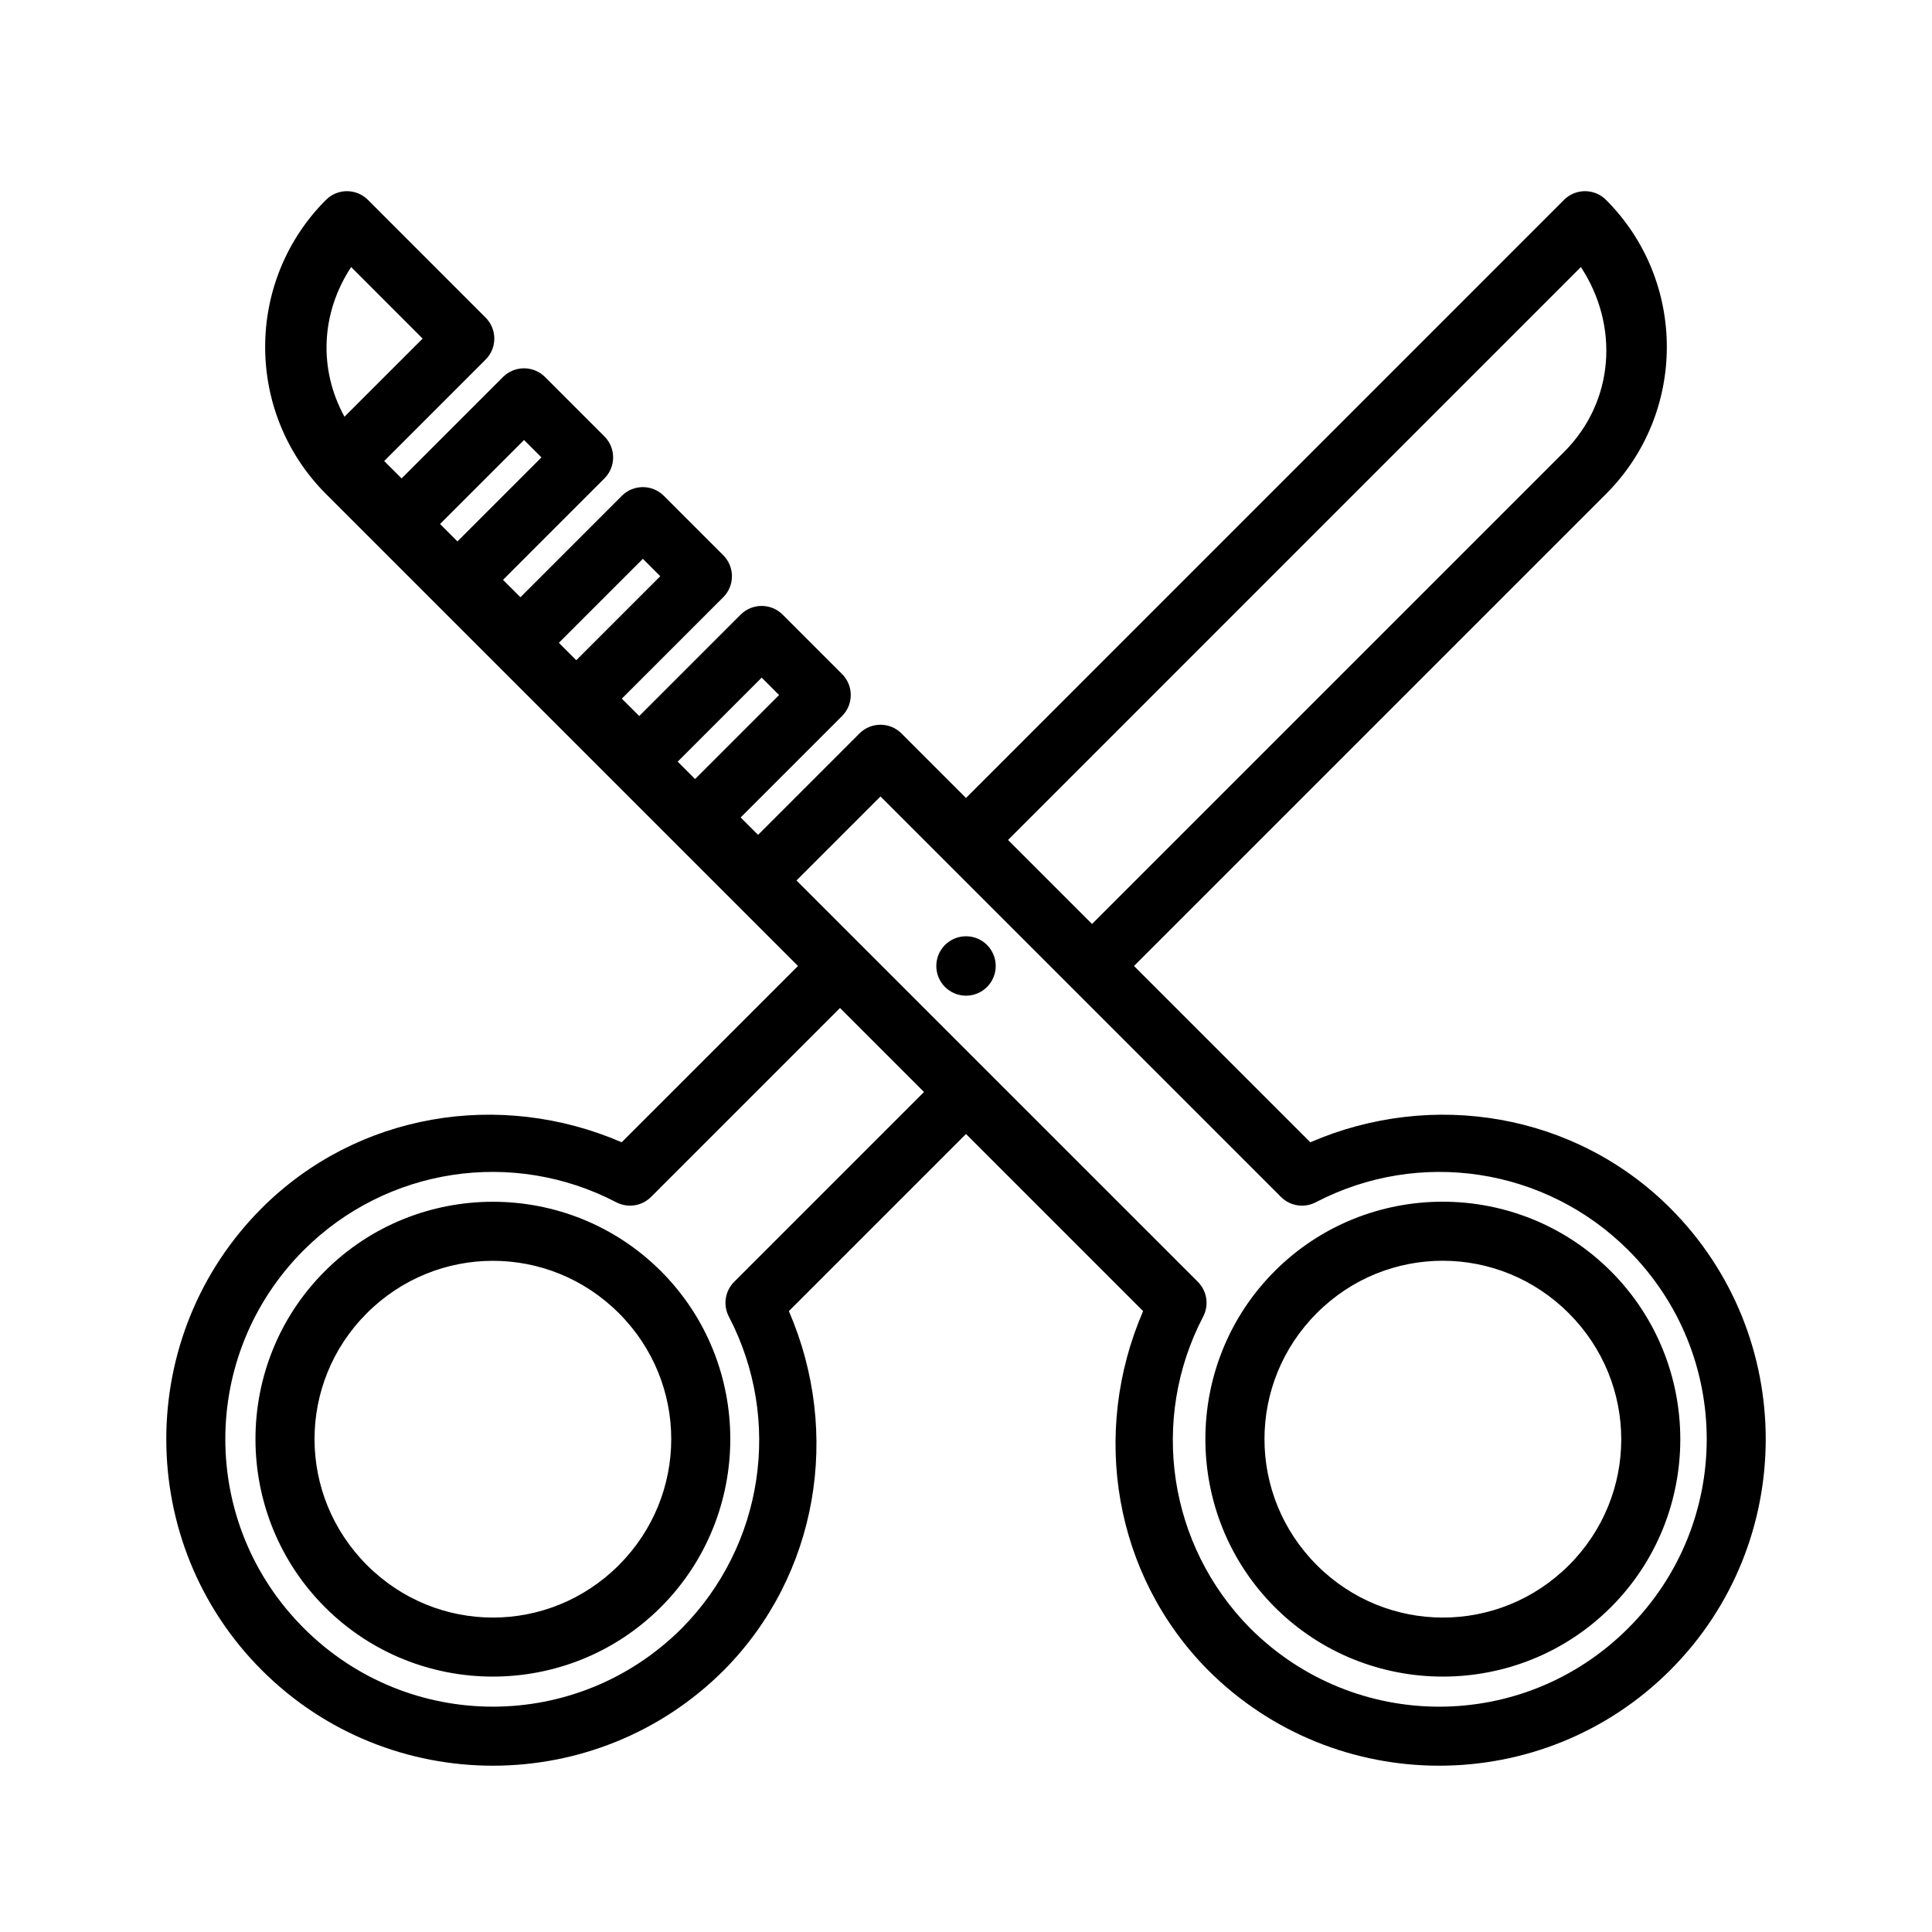 <?xml version="1.0" encoding="UTF-8"?>
<!-- The Best Svg Icon site in the world: iconSvg.co, Visit us! https://iconsvg.co -->
<svg fill="#000000" width="800px" height="800px" version="1.1" viewBox="144 144 512 512" xmlns="http://www.w3.org/2000/svg">
 <path d="m235.95 194.66c-2.086 0-4.09 0.832-5.562 2.309-21.492 21.488-21.492 56.445 0 77.934l125.09 125.09-46.727 46.723c-32.336-13.988-70.141-7.75-95.371 17.438-33.75 33.75-33.75 88.711 0 122.46 33.754 33.754 88.711 33.754 122.46 0 0.008-0.012 0.02-0.02 0.031-0.031 24.988-25.242 31.133-62.902 17.188-95.125l46.941-46.941 46.938 46.941c-13.945 32.223-7.801 69.883 17.191 95.125 0.008 0.012 0.02 0.02 0.031 0.031 33.75 33.754 88.711 33.754 122.46 0 33.754-33.75 33.754-88.711 0-122.46-25.227-25.184-63.035-31.426-95.371-17.438l-46.727-46.723 125.09-125.09c21.488-21.488 21.488-56.445 0-77.934-3.074-3.074-8.059-3.074-11.133 0l-158.48 158.5-17.098-17.098c-3.074-3.074-8.059-3.074-11.133 0l-26.875 26.875-4.613-4.613 26.875-26.875c3.074-3.074 3.074-8.055 0-11.129l-15.742-15.746c-3.074-3.074-8.059-3.074-11.133 0l-26.875 26.875-4.613-4.613 26.875-26.875c3.074-3.074 3.074-8.055 0-11.129l-15.742-15.746c-3.074-3.074-8.059-3.074-11.133 0l-26.875 26.875-4.613-4.609 26.875-26.879c3.074-3.074 3.074-8.055 0-11.129l-15.742-15.746c-3.074-3.07-8.059-3.07-11.133 0l-26.875 26.875-4.613-4.609 26.875-26.879c3.074-3.074 3.074-8.055 0-11.129l-31.18-31.195c-1.477-1.477-3.477-2.309-5.566-2.309zm1.109 20.109 18.941 18.961-20.711 20.707c-6.922-12.621-6.25-27.488 1.77-39.668zm325.89 0c10.082 15.309 9.078 35.469-4.457 49.004l-125.09 125.09-22.266-22.262zm-280.07 45.836 4.613 4.613-22.262 22.262-4.613-4.613zm31.488 31.488 4.613 4.609-22.266 22.266-4.609-4.613zm31.488 31.488 4.613 4.609-22.266 22.266-4.609-4.613zm31.488 31.488 17.098 17.094 33.395 33.395 55.641 55.645c2.434 2.434 6.16 3.004 9.211 1.414 27.441-14.312 60.906-9.199 82.809 12.668 27.738 27.734 27.738 72.465 0 100.2-27.723 27.727-72.43 27.738-100.17 0.031l-0.031-0.031c-21.672-21.918-26.695-55.246-12.438-82.578 1.59-3.051 1.02-6.777-1.414-9.211l-55.875-55.871-33.395-33.395-17.094-17.098zm22.664 37.051c-4.348 0-7.875 3.527-7.875 7.875s3.527 7.871 7.875 7.871 7.871-3.523 7.871-7.871-3.523-7.875-7.871-7.875zm-33.395 19.004 22.262 22.266-50.309 50.305c-2.43 2.434-3.004 6.16-1.414 9.211 14.266 27.348 9.23 60.691-12.469 82.609-27.734 27.703-72.445 27.695-100.17-0.031-27.734-27.734-27.734-72.465 0-100.2 21.906-21.867 55.367-26.98 82.809-12.668 3.051 1.59 6.781 1.02 9.211-1.414zm159.75 51.34c-16.129-0.012-32.262 6.109-44.527 18.371-24.527 24.527-24.527 64.555 0 89.082 24.527 24.531 64.555 24.531 89.082 0 24.527-24.527 24.5-64.508-0.031-89.035-12.262-12.266-28.395-18.41-44.523-18.418zm-251.74 0.016c-16.137 0-32.277 6.137-44.539 18.402-24.527 24.527-24.496 64.508 0.031 89.035 24.527 24.531 64.477 24.531 89.004 0 24.527-24.527 24.574-64.508 0.047-89.035-12.262-12.266-28.402-18.402-44.543-18.402zm251.74 15.633c12.062 0.012 24.121 4.644 33.379 13.902 18.512 18.512 18.559 48.262 0.047 66.773-18.512 18.512-48.293 18.512-66.805 0-18.512-18.512-18.512-48.309 0-66.82 9.254-9.258 21.312-13.863 33.379-13.855zm-251.74 0.016c12.078 0 24.141 4.629 33.395 13.887 18.512 18.512 18.48 48.262-0.027 66.773-18.512 18.512-48.219 18.512-66.73 0s-18.555-48.262-0.047-66.773c9.258-9.258 21.336-13.887 33.41-13.887z"/>
</svg>
